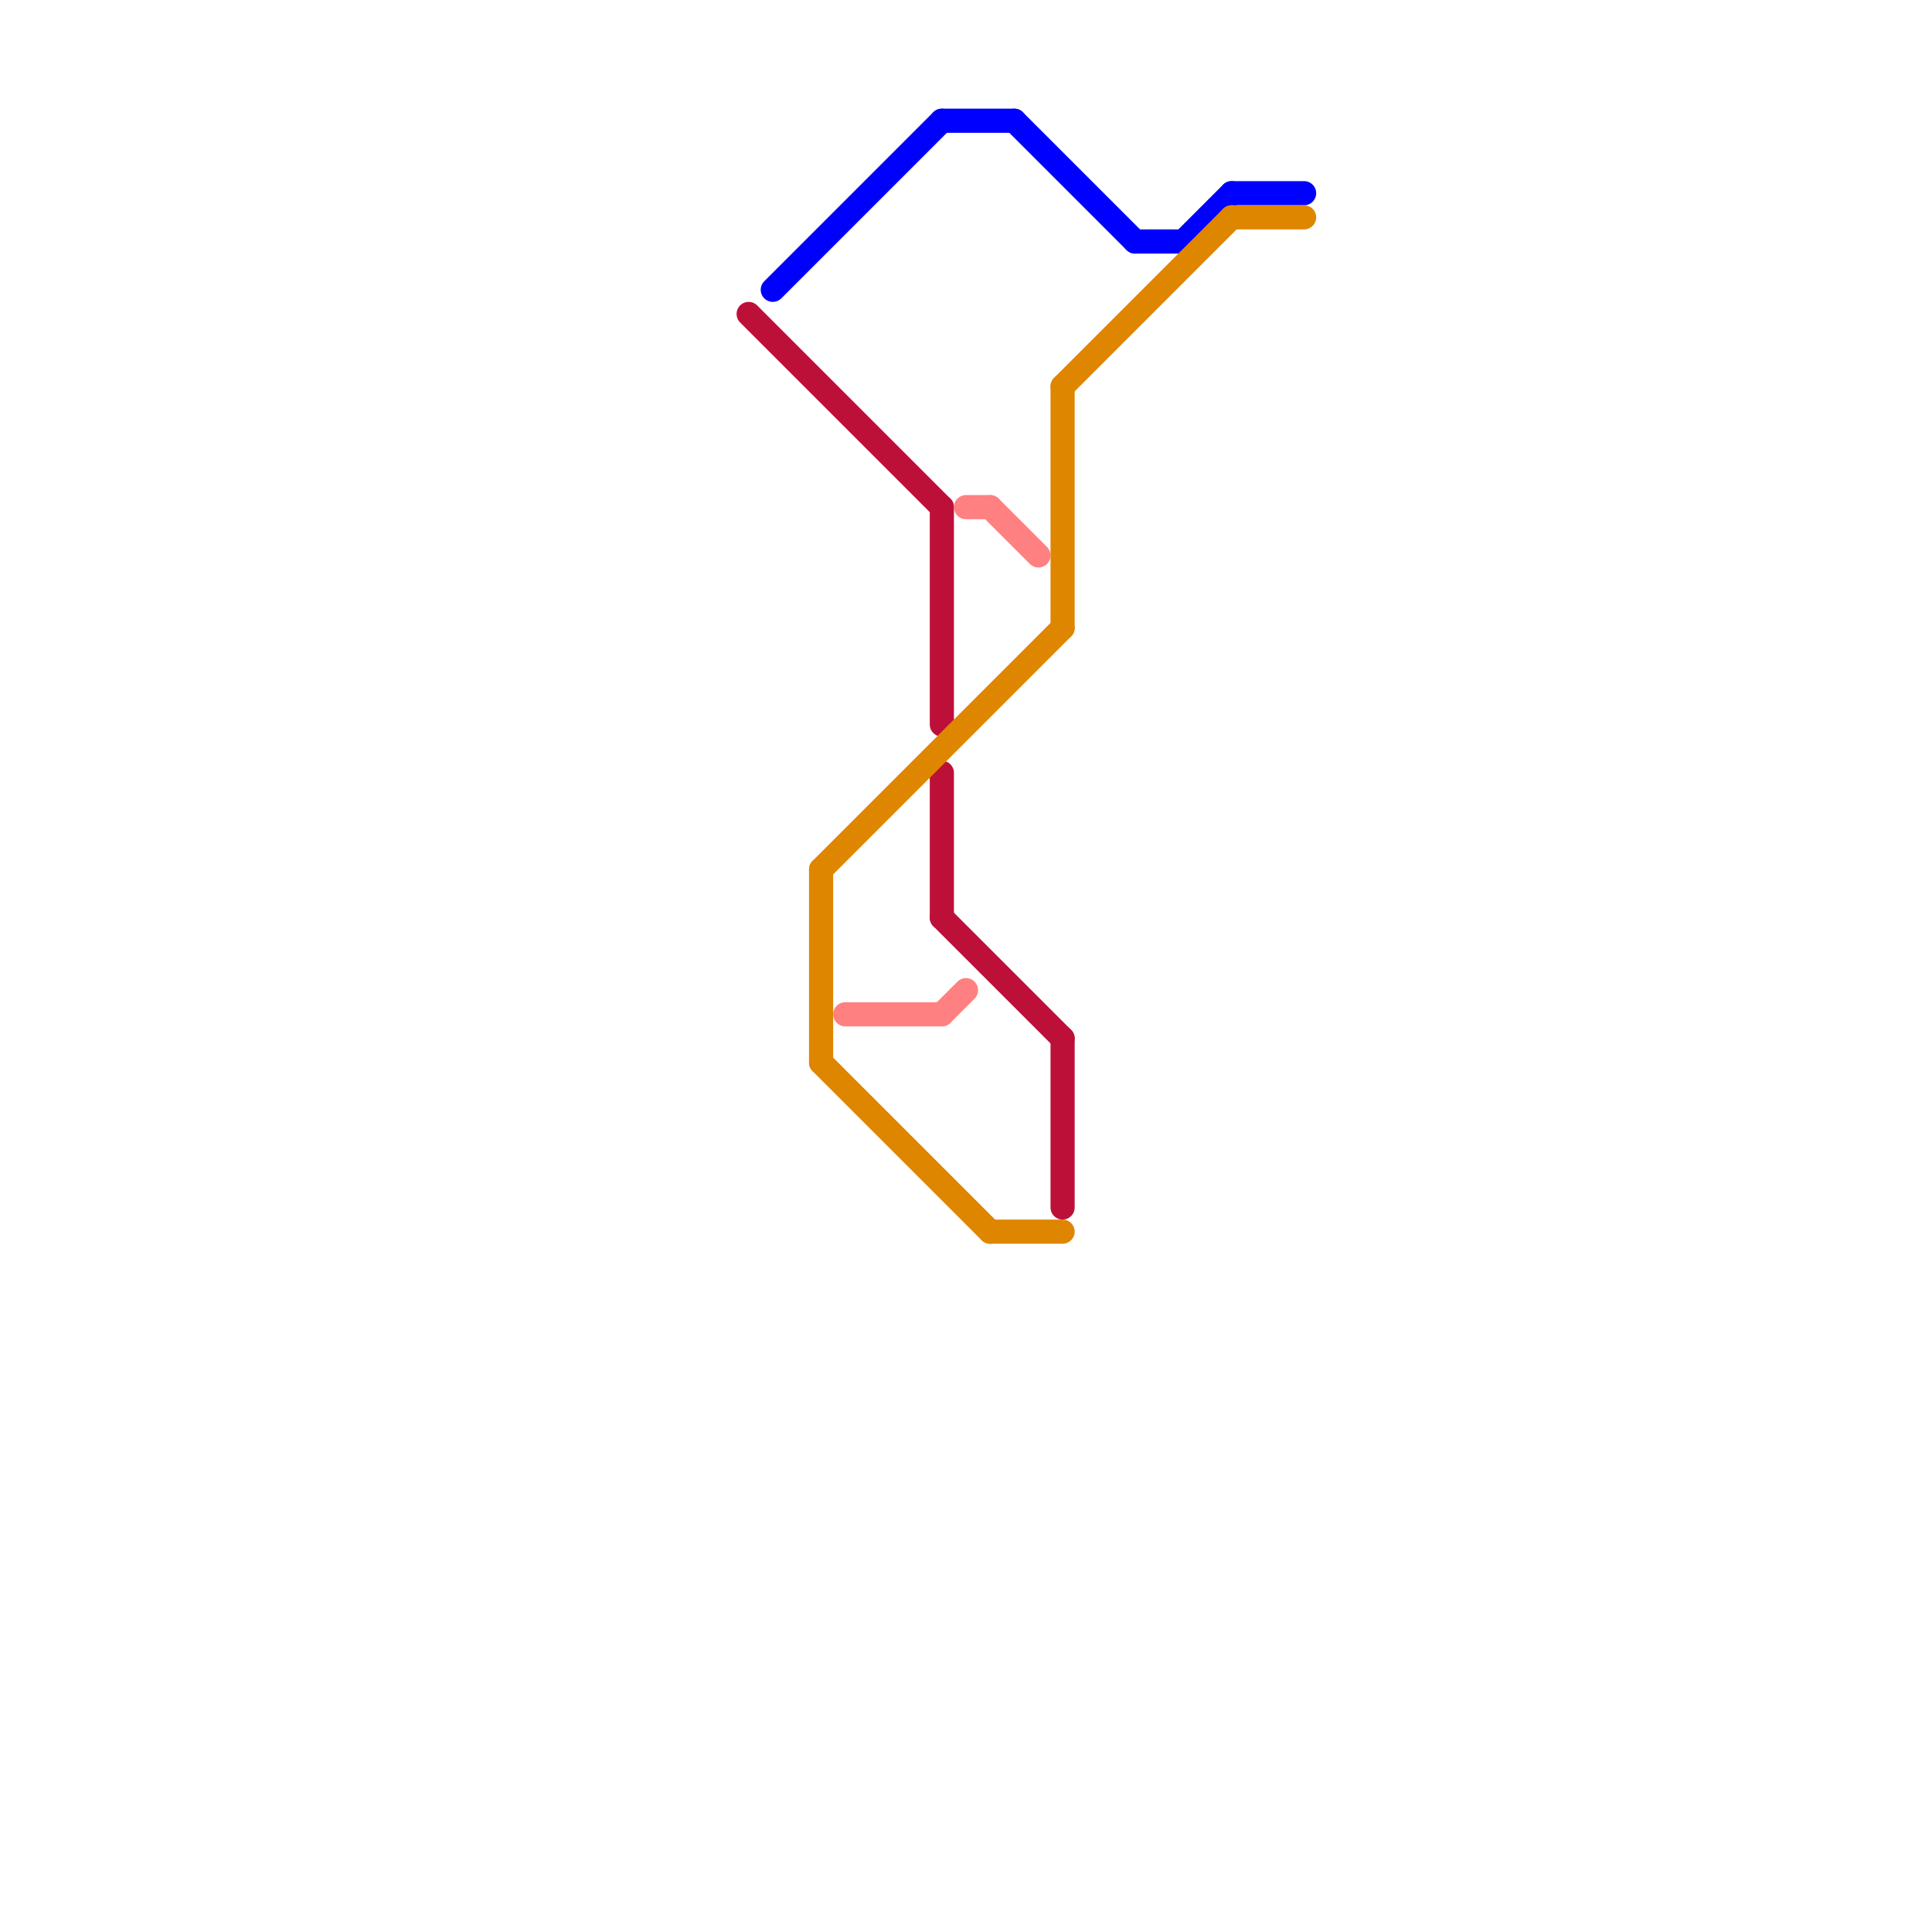 
<svg version="1.1" xmlns="http://www.w3.org/2000/svg" viewBox="0 0 80 80">
<style>text { font: 1px Helvetica; font-weight: 600; white-space: pre; dominant-baseline: central; } line { stroke-width: 1; fill: none; stroke-linecap: round; stroke-linejoin: round; } .c0 { stroke: #bd1038 } .c1 { stroke: #0000ff } .c2 { stroke: #df8600 } .c3 { stroke: #ff8080 }</style><defs><g id="wm-xf"><circle r="1.2" fill="#000"/><circle r="0.9" fill="#fff"/><circle r="0.6" fill="#000"/><circle r="0.3" fill="#fff"/></g><g id="wm"><circle r="0.6" fill="#000"/><circle r="0.3" fill="#fff"/></g></defs><line class="c0" x1="39" y1="21" x2="39" y2="30"/><line class="c0" x1="39" y1="38" x2="44" y2="43"/><line class="c0" x1="39" y1="32" x2="39" y2="38"/><line class="c0" x1="44" y1="43" x2="44" y2="50"/><line class="c0" x1="31" y1="13" x2="39" y2="21"/><line class="c1" x1="42" y1="5" x2="47" y2="10"/><line class="c1" x1="47" y1="10" x2="49" y2="10"/><line class="c1" x1="51" y1="8" x2="54" y2="8"/><line class="c1" x1="49" y1="10" x2="51" y2="8"/><line class="c1" x1="39" y1="5" x2="42" y2="5"/><line class="c1" x1="32" y1="12" x2="39" y2="5"/><line class="c2" x1="41" y1="51" x2="44" y2="51"/><line class="c2" x1="44" y1="16" x2="44" y2="26"/><line class="c2" x1="34" y1="36" x2="44" y2="26"/><line class="c2" x1="51" y1="9" x2="54" y2="9"/><line class="c2" x1="44" y1="16" x2="51" y2="9"/><line class="c2" x1="34" y1="44" x2="41" y2="51"/><line class="c2" x1="34" y1="36" x2="34" y2="44"/><line class="c3" x1="39" y1="42" x2="40" y2="41"/><line class="c3" x1="35" y1="42" x2="39" y2="42"/><line class="c3" x1="41" y1="21" x2="43" y2="23"/><line class="c3" x1="40" y1="21" x2="41" y2="21"/>
</svg>
